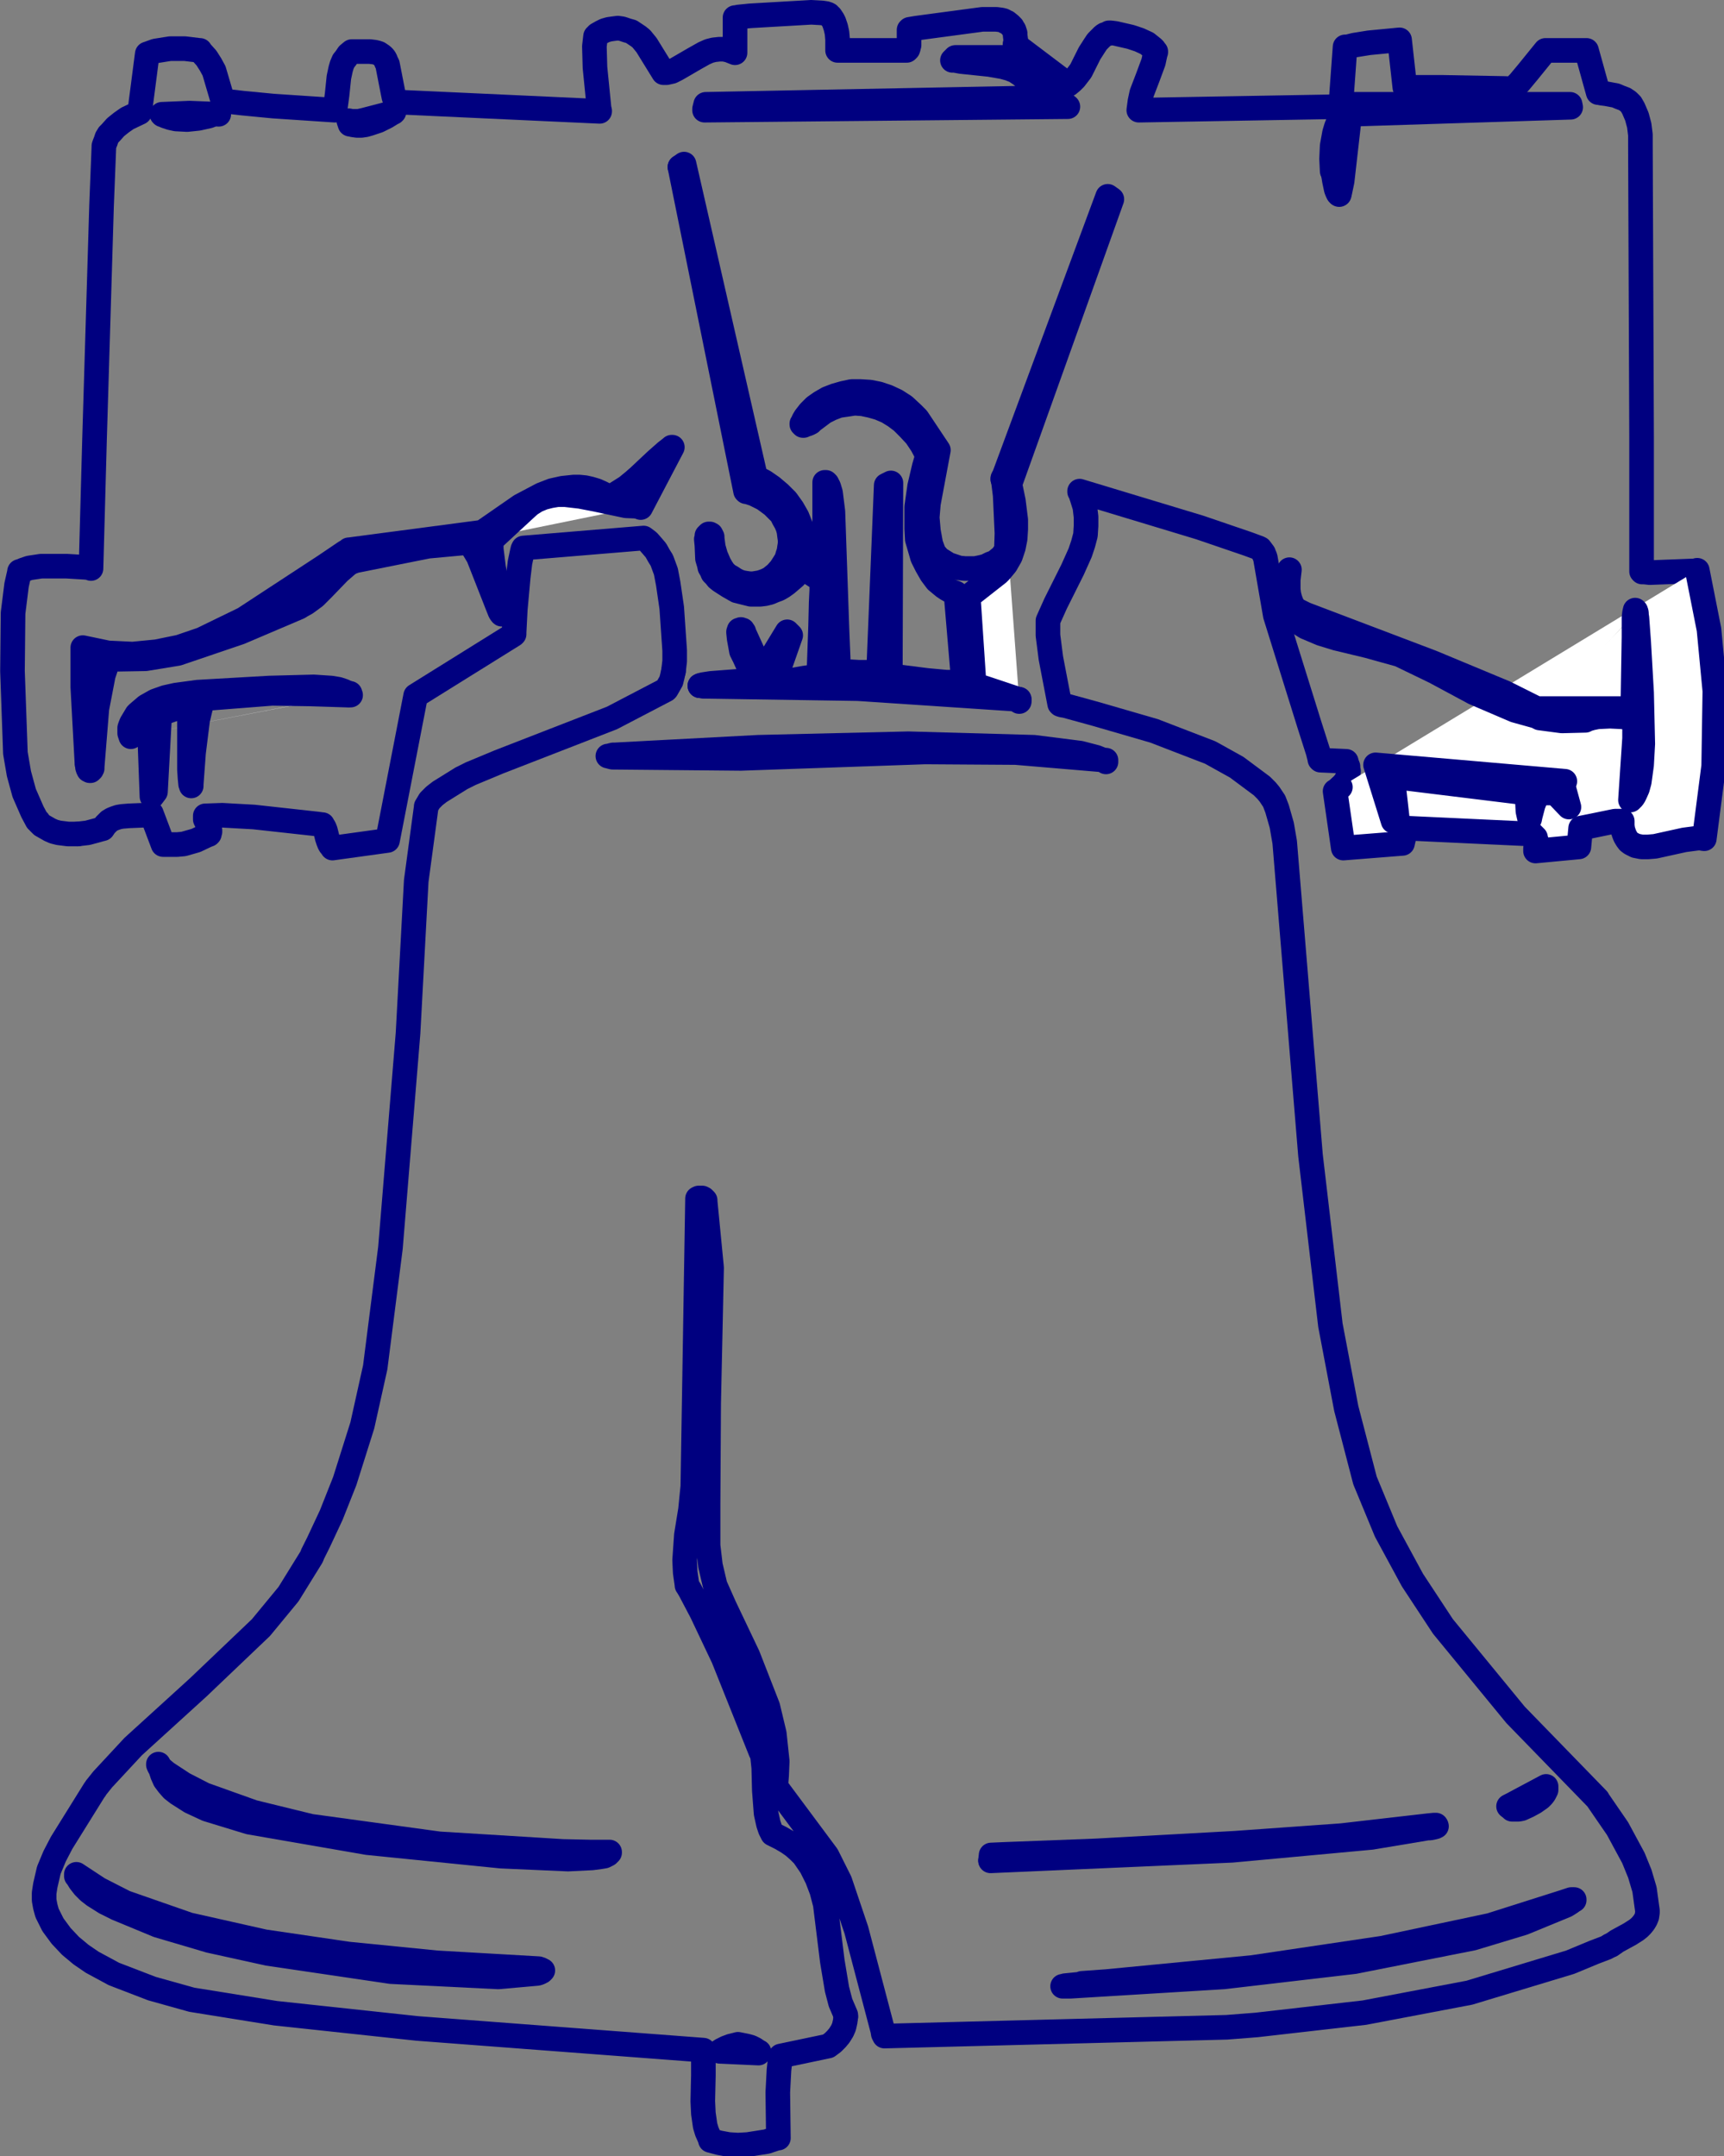 <?xml version="1.0" encoding="UTF-8" standalone="no"?>
<!-- Creator: CorelDRAW -->
<svg
    xmlns:inkscape="http://www.inkscape.org/namespaces/inkscape"
    xmlns:rdf="http://www.w3.org/1999/02/22-rdf-syntax-ns#"
    xmlns="http://www.w3.org/2000/svg"
    xmlns:cc="http://creativecommons.org/ns#"
    xmlns:dc="http://purl.org/dc/elements/1.1/"
    xmlns:sodipodi="http://sodipodi.sourceforge.net/DTD/sodipodi-0.dtd"
    id="svg2"
    style="fill-rule:evenodd"
    inkscape:version="0.91pre3 r13670"
    xml:space="preserve"
    sodipodi:version="0.32"
    viewBox="0 0 4.991 6.241"
    version="1.0"
    inkscape:output_extension="org.inkscape.output.svg.inkscape"
    sodipodi:docname="_svgclean2.svg"
  ><rect x="0" y="0" width="4.991" height="6.241" fill="#808080" stroke="none"/><sodipodi:namedview
      id="base"
      bordercolor="#666666"
      inkscape:pageshadow="2"
      guidetolerance="10.0"
      pagecolor="#ffffff"
      gridtolerance="10.0"
      inkscape:window-maximized="0"
      inkscape:window-width="786"
      inkscape:zoom="0.96"
      objecttolerance="10.0"
      showgrid="false"
      borderopacity="1.0"
      inkscape:current-layer="Layer_x0020_1"
      inkscape:cx="224.99361"
      inkscape:cy="171.3086"
      inkscape:window-y="0"
      inkscape:window-x="0"
      inkscape:window-height="597"
      inkscape:pageopacity="0.0"
  />
 <defs
      id="defs4"
    >
  <style
        id="style6"
        type="text/css"
      >
    .str0 {stroke:navy;stroke-width:0.042;stroke-linecap:round;stroke-linejoin:round}
    .fil0 {fill:none}
    .fil1 {fill:white}
  </style
    >
 </defs
  >
 <g
      id="Layer_x0020_1"
      transform="matrix(1.5 0 0 1.5 -1.523 -.911)"
    >
  <g
        id="g13"
        transform="matrix(1.131 0 0 1.131 -.147 -.138)"
      >
   <polyline
          id="polyline15"
          style="stroke-linejoin:round;stroke:#000080;stroke-width:.042;stroke-linecap:round;fill:none"
          points="3.921 1.633 3.843 1.636 3.834 1.635 3.83 1.635 3.829 1.634 3.829 1.634 3.829 1.634 3.829 1.634 3.829 1.634 3.829 1.634 3.829 1.632 3.829 1.613 3.829 1.405 3.827 0.906 3.827 0.889 3.825 0.873 3.821 0.858 3.818 0.851 3.815 0.844 3.811 0.837 3.81 0.836 3.809 0.835 3.806 0.832 3.803 0.83 3.8 0.828 3.792 0.825 3.785 0.822 3.769 0.819 3.761 0.818 3.757 0.817 3.755 0.817 3.755 0.817 3.755 0.817 3.735 0.745 3.735 0.745 3.665 0.745 3.665 0.745 3.635 0.782 3.62 0.8 3.612 0.808 3.61 0.81 3.61 0.811 3.61 0.811 3.61 0.811 3.597 0.81 3.487 0.808 3.431 0.808 3.426 0.808 3.425 0.808 3.425 0.808 3.425 0.808 3.416 0.727 3.416 0.727 3.364 0.732 3.339 0.736 3.327 0.739 3.324 0.739 3.323 0.739 3.323 0.739 3.323 0.739 3.316 0.835 3.316 0.835 3.313 0.841 3.313 0.841 2.971 0.847 2.971 0.847 2.973 0.832 2.976 0.818 2.986 0.792 2.996 0.765 2.999 0.751 3 0.748 3 0.747 3 0.747 3 0.747 2.998 0.745 2.997 0.743 2.995 0.741 2.99 0.737 2.985 0.733 2.972 0.727 2.957 0.722 2.931 0.716 2.923 0.715 2.921 0.715 2.92 0.715 2.92 0.715 2.917 0.717 2.913 0.718 2.91 0.72 2.905 0.725 2.9 0.73 2.896 0.736 2.887 0.75 2.872 0.78 2.862 0.793 2.857 0.798 2.851 0.803 2.85 0.803 2.85 0.803 2.76 0.735"
          class="fil0 str0"
      />
   <polyline
          id="1"
          style="stroke-linejoin:round;stroke:#000080;stroke-width:.042;stroke-linecap:round;fill:none"
          points="2.76 0.735 2.76 0.735 2.761 0.727 2.76 0.719 2.76 0.716 2.759 0.713 2.758 0.71 2.756 0.707 2.755 0.705 2.753 0.703 2.751 0.701 2.746 0.697 2.743 0.696 2.742 0.695 2.74 0.694 2.736 0.693 2.728 0.692 2.704 0.692 2.592 0.707 2.58 0.709 2.579 0.71 2.579 0.71 2.579 0.71 2.579 0.71 2.579 0.715 2.579 0.736 2.578 0.738 2.578 0.74 2.577 0.743 2.576 0.744 2.575 0.745 2.575 0.745 2.575 0.745 2.575 0.745 2.457 0.745 2.457 0.745 2.457 0.726 2.456 0.715 2.454 0.706 2.451 0.697 2.449 0.693 2.447 0.69 2.445 0.687 2.443 0.686 2.442 0.684 2.44 0.683 2.439 0.683 2.437 0.682 2.43 0.681 2.412 0.68 2.308 0.686 2.288 0.688 2.284 0.689 2.283 0.689 2.282 0.689 2.282 0.69 2.282 0.749 2.282 0.749 2.277 0.747 2.272 0.745 2.268 0.744 2.263 0.743 2.259 0.743 2.255 0.743 2.246 0.744 2.238 0.746 2.229 0.75 2.213 0.759 2.182 0.777 2.174 0.781 2.165 0.783 2.161 0.783 2.161 0.783 2.16 0.783 2.16 0.783 2.131 0.736 2.122 0.725 2.117 0.721 2.111 0.717 2.105 0.713 2.098 0.711 2.089 0.708 2.082 0.707 2.074 0.708 2.067 0.709 2.06 0.711 2.054 0.714 2.047 0.718 2.045 0.721 2.044 0.721 2.044 0.721 2.044 0.721 2.042 0.738 2.043 0.774 2.05 0.844 2.051 0.848 2.051 0.849 2.051 0.849 2.051 0.849 1.703 0.833 1.703 0.833"
          class="fil0 str0"
      />
   <polyline
          id="12"
          style="stroke-linejoin:round;stroke:#000080;stroke-width:.042;stroke-linecap:round;fill:none"
          points="1.703 0.833 1.702 0.83 1.7 0.825 1.698 0.815 1.689 0.769 1.687 0.765 1.685 0.76 1.683 0.757 1.68 0.754 1.677 0.752 1.674 0.75 1.671 0.749 1.667 0.748 1.659 0.747 1.642 0.747 1.633 0.747 1.629 0.747 1.628 0.747 1.628 0.747 1.628 0.747 1.628 0.747 1.622 0.752 1.618 0.758 1.614 0.763 1.611 0.77 1.609 0.777 1.606 0.791 1.603 0.82 1.601 0.835 1.6 0.842 1.6 0.846 1.599 0.846 1.599 0.847 1.599 0.847 1.494 0.84 1.442 0.835 1.416 0.832 1.41 0.831 1.409 0.831 1.408 0.831 1.408 0.831 1.393 0.78 1.387 0.769 1.38 0.758 1.371 0.748 1.369 0.746 1.369 0.745 1.369 0.745 1.368 0.745 1.343 0.742 1.318 0.742 1.293 0.746 1.282 0.75 1.279 0.751 1.279 0.751 1.279 0.751 1.279 0.751 1.266 0.851 1.266 0.851 1.245 0.861 1.235 0.868 1.225 0.876 1.217 0.885 1.213 0.889 1.21 0.894 1.208 0.9 1.206 0.905 1.205 0.908 1.205 0.909 1.205 0.909 1.201 1.01 1.189 1.409 1.183 1.629 1.183 1.629 1.182 1.628 1.174 1.627 1.141 1.625 1.098 1.625 1.078 1.628 1.069 1.631 1.062 1.634 1.061 1.634 1.061 1.634 1.061 1.635 1.056 1.657 1.05 1.705 1.049 1.804 1.054 1.944 1.06 1.979 1.069 2.012 1.083 2.044 1.091 2.059 1.093 2.06 1.094 2.062 1.099 2.067 1.106 2.071 1.113 2.075 1.12 2.078 1.128 2.08 1.144 2.082 1.16 2.082"
          class="fil0 str0"
      />
   <polyline
          id="123"
          style="stroke-linejoin:round;stroke:#000080;stroke-width:.042;stroke-linecap:round;fill:none"
          points="1.16 2.082 1.177 2.08 1.192 2.076 1.199 2.074 1.203 2.073 1.203 2.073 1.203 2.073 1.203 2.073 1.207 2.067 1.212 2.062 1.214 2.06 1.219 2.057 1.224 2.055 1.23 2.053 1.236 2.052 1.248 2.051 1.273 2.05 1.28 2.049 1.286 2.048 1.286 2.047 1.286 2.047 1.286 2.047 1.306 2.1 1.306 2.1 1.318 2.1 1.33 2.1 1.341 2.099 1.362 2.093 1.381 2.084 1.384 2.083 1.384 2.083 1.384 2.083 1.384 2.083 1.385 2.082 1.385 2.081 1.385 2.079 1.386 2.078 1.386 2.076 1.385 2.074 1.385 2.072 1.383 2.067 1.379 2.059 1.378 2.057 1.378 2.055 1.378 2.054 1.378 2.053 1.378 2.052 1.378 2.052 1.378 2.051 1.379 2.051 1.407 2.05 1.461 2.053 1.57 2.065 1.577 2.066 1.577 2.066 1.578 2.066 1.578 2.066 1.579 2.068 1.581 2.071 1.583 2.076 1.586 2.088 1.588 2.094 1.59 2.099 1.592 2.102 1.594 2.104 1.595 2.105 1.595 2.105 1.595 2.105 1.595 2.106 1.689 2.093 1.689 2.093 1.737 1.846 1.737 1.846 1.904 1.742 1.904 1.742 1.904 1.742 1.904 1.742 1.905 1.741 1.905 1.738 1.907 1.699 1.912 1.644 1.915 1.619 1.919 1.6 1.92 1.596 1.921 1.595 1.921 1.595 1.921 1.595 1.921 1.594 2.126 1.577 2.126 1.577 2.134 1.583 2.141 1.591 2.147 1.598 2.152 1.607 2.157 1.615 2.164 1.634 2.168 1.655 2.174 1.696 2.179 1.769 2.179 1.787 2.177 1.804"
          class="fil0 str0"
      />
   <polyline
          id="1234"
          style="stroke-linejoin:round;stroke:#000080;stroke-width:.042;stroke-linecap:round;fill:none"
          points="2.177 1.804 2.175 1.813 2.173 1.821 2.169 1.828 2.165 1.835 2.164 1.836 2.164 1.836 2.164 1.836 2.072 1.884 1.879 1.959 1.831 1.979 1.815 1.987 1.778 2.01 1.769 2.017 1.761 2.025 1.758 2.03 1.755 2.035 1.755 2.035 1.755 2.036 1.755 2.036 1.738 2.162 1.724 2.422 1.694 2.788 1.668 2.992 1.646 3.091 1.616 3.186 1.593 3.244 1.571 3.291 1.561 3.311 1.56 3.314 1.559 3.316 1.559 3.316 1.559 3.316 1.559 3.316 1.559 3.316 1.52 3.379 1.473 3.436 1.366 3.538 1.255 3.639 1.203 3.695 1.191 3.71 1.19 3.712 1.189 3.713 1.189 3.713 1.133 3.803 1.121 3.826 1.111 3.85 1.105 3.876 1.103 3.889 1.103 3.901 1.105 3.912 1.108 3.923 1.113 3.933 1.118 3.943 1.132 3.962 1.148 3.979 1.166 3.994 1.185 4.007 1.222 4.027 1.287 4.052 1.355 4.071 1.498 4.094 1.74 4.12 2.228 4.157 2.228 4.157 2.228 4.2 2.227 4.244 2.228 4.265 2.231 4.286 2.234 4.296 2.238 4.305 2.24 4.31 2.24 4.311 2.24 4.311 2.24 4.311 2.255 4.315 2.271 4.318 2.287 4.319 2.304 4.318 2.336 4.313 2.351 4.308 2.355 4.307 2.355 4.307 2.356 4.307 2.356 4.307 2.355 4.229 2.357 4.191 2.359 4.173 2.36 4.168 2.36 4.167 2.36 4.167 2.36 4.167 2.441 4.15 2.441 4.15 2.449 4.144 2.455 4.138 2.46 4.132 2.465 4.124 2.468 4.117 2.47 4.108 2.471 4.1"
          class="fil0 str0"
      />
   <polyline
          id="12345"
          style="stroke-linejoin:round;stroke:#000080;stroke-width:.042;stroke-linecap:round;fill:none"
          points="2.471 4.1 2.471 4.098 2.471 4.098 2.471 4.097 2.471 4.097 2.462 4.076 2.456 4.053 2.448 4.005 2.436 3.908 2.43 3.885 2.422 3.864 2.412 3.844 2.399 3.825 2.391 3.817 2.382 3.809 2.372 3.802 2.36 3.795 2.348 3.789 2.346 3.788 2.346 3.788 2.346 3.788 2.342 3.78 2.339 3.771 2.335 3.753 2.332 3.714 2.331 3.675 2.329 3.656 2.328 3.652 2.326 3.648 2.262 3.488 2.225 3.41 2.205 3.372 2.202 3.367 2.201 3.365 2.2 3.364 2.2 3.364 2.2 3.363 2.197 3.342 2.196 3.321 2.199 3.278 2.206 3.235 2.21 3.195 2.218 2.704 2.218 2.704 2.218 2.704 2.218 2.704 2.22 2.703 2.222 2.703 2.223 2.703 2.225 2.703 2.226 2.703 2.227 2.704 2.228 2.704 2.228 2.704 2.229 2.705 2.229 2.705 2.23 2.706 2.23 2.706 2.231 2.707 2.231 2.708 2.231 2.709 2.231 2.709 2.231 2.709 2.231 2.709 2.231 2.709 2.242 2.822 2.237 3.054 2.236 3.224 2.236 3.296 2.24 3.33 2.248 3.364 2.264 3.4 2.304 3.484 2.338 3.571 2.349 3.617 2.354 3.664 2.353 3.688 2.352 3.701 2.352 3.707 2.352 3.708 2.352 3.708 2.352 3.708 2.439 3.825 2.441 3.829 2.461 3.869 2.489 3.952 2.534 4.123 2.535 4.129 2.536 4.131 2.537 4.133 2.537 4.133 2.537 4.133 3.121 4.118 3.172 4.114 3.356 4.093 3.535 4.059 3.707 4.007 3.748 3.99 3.769 3.982 3.774 3.979 3.776 3.978"
          class="fil0 str0"
      />
   <polyline
          id="123456"
          style="stroke-linejoin:round;stroke:#000080;stroke-width:.042;stroke-linecap:round;fill:none"
          points="3.776 3.978 3.777 3.978 3.777 3.978 3.787 3.971 3.809 3.959 3.82 3.952 3.825 3.948 3.829 3.944 3.833 3.939 3.836 3.934 3.838 3.929 3.839 3.922 3.839 3.919 3.838 3.912 3.834 3.883 3.826 3.856 3.815 3.829 3.788 3.779 3.755 3.731 3.754 3.729 3.754 3.729 3.753 3.728 3.614 3.585 3.49 3.434 3.438 3.355 3.393 3.272 3.357 3.185 3.325 3.062 3.298 2.92 3.264 2.63 3.22 2.096 3.215 2.067 3.207 2.039 3.202 2.026 3.194 2.014 3.189 2.008 3.181 2 3.138 1.968 3.093 1.943 2.997 1.906 2.897 1.877 2.846 1.863 2.84 1.862 2.837 1.861 2.836 1.86 2.836 1.86 2.821 1.782 2.816 1.743 2.816 1.724 2.816 1.719 2.816 1.718 2.816 1.718 2.816 1.718 2.829 1.689 2.858 1.631 2.871 1.602 2.876 1.587 2.88 1.572 2.881 1.556 2.881 1.541 2.879 1.524 2.874 1.508 2.871 1.499 2.87 1.498 2.87 1.497 2.87 1.497 3.075 1.559 3.157 1.587 3.176 1.594 3.177 1.595 3.178 1.595 3.178 1.595 3.181 1.599 3.184 1.603 3.185 1.606 3.186 1.608 3.187 1.611 3.187 1.611 3.187 1.611 3.187 1.611 3.187 1.611 3.204 1.709 3.262 1.895 3.277 1.942 3.28 1.954 3.28 1.955 3.281 1.956 3.281 1.956 3.325 1.958 3.325 1.958 3.326 1.962 3.328 1.967 3.328 1.971 3.329 1.975 3.328 1.979 3.328 1.983 3.327 1.986 3.325 1.99 3.323 1.993 3.321 1.996 3.315 2.002"
          class="fil0 str0"
      />
   <path
          id="1234567"
          class="fil1 str0"
          style="stroke-linejoin:round;stroke:#000080;stroke-width:.042;stroke-linecap:round;fill:#ffffff"
          inkscape:connector-curvature="0"
          d="m3.315 2.002-0.007 0.006-0.002 0.001-0 0-0 0 0.014 0.097 0.101-0.008 0.006-0.026 0.214 0.01 0.001 0 0.001 0.001 0.001 0.001 0.001 0.001 0.001 0.001 0.001 0.001 0.001 0.001 0 0.001 0 0.001 0.001 0.002 0 0.002-0 0.004-0.001 0.009 0 0.002 0 0.002 0 0v0l0.074-0.007 0.003-0.032h0l0.02-0.004 0.039-0.008 0.01-0h0.002l0 0h0v0l0 0.008 0.001 0.007 0.002 0.006 0.002 0.005 0.003 0.005 0.003 0.004 0.004 0.003 0.004 0.002 0.004 0.002 0.005 0.001 0.005 0.001h0.011l0.012-0.001 0.05-0.011 0.023-0.003h0.005l0.005 0.001 0.001 0h0l0-0 0.016-0.124 0.002-0.128-0.01-0.105-0.02-0.101m-0.105 0.071 0.002 0.01 0.003 0.041 0.005 0.087 0.002 0.087-0.002 0.036-0.004 0.029-0.003 0.011-0.004 0.009-0.002 0.004-0.002 0.003-0.001 0.001-0.001 0.001-0.001 0.001-0.001 0.001 0.007-0.105 0-0.026-0-0.006v-0.002-0-0l-0.021-0.003-0.021-0.001-0.021 0.001-0.01 0.002-0.01 0.003-0.001 0.001h-0l-0.04 0.001-0.038-0.005"
      />
   <path
          id="12345678"
          class="fil1 str0"
          style="stroke-linejoin:round;stroke:#000080;stroke-width:.042;stroke-linecap:round;fill:#ffffff"
          inkscape:connector-curvature="0"
          d="m3.649 1.881-0.036-0.01-0.07-0.03-0.067-0.036-0.06-0.029-0.054-0.015-0.054-0.013-0.026-0.008-0.026-0.011-0.024-0.015-0.006-0.004-0-0-0-0-0.004-0.006-0.004-0.007-0.003-0.008-0.002-0.008-0.001-0.008-0-0.008 0.001-0.008 0.001-0.004 0.001-0.003 0.001-0.001 0.012-0.018-0.002 0.017l0 0.017 0.001 0.008 0.002 0.008 0.003 0.008 0.004 0.007 0.001 0.001 0 0 0.001 0.001 0.001 0.001 0.004 0.002 0.012 0.006 0.216 0.082 0.125 0.052 0.05 0.025 0.003 0.002 0.001 0 0 0h0 0.164l0.002-0.122 0-0.033 0.001-0.009 0.001-0.003 0-0.001 0-0 0-0 0-0h0v-0h0 0 0 0l0 0h0l0 0 0 0 0 0 0.001 0.001 0.001 0.003m-0.122 0.288-0.323-0.028 0.03 0.096 0.007-0.005-0.008-0.071 0.228 0.028v0l0 0.001 0.001 0.002 0.001 0.009 0.001 0.019 0.002 0.009 0.001 0.004 0-0 0.001-0.005 0.005-0.019 0.004-0.01 0.002-0.004 0.003-0.004 0.001-0.002 0.001-0.001 0.001-0 0.001-0"
      />
   <path
          id="123456789"
          class="fil1 str0"
          style="stroke-linejoin:round;stroke:#000080;stroke-width:.042;stroke-linecap:round;fill:#ffffff"
          inkscape:connector-curvature="0"
          d="m3.653 2.012 0.001-0 0.001-0 0.002-0 0.009 0 0.016 0l0.023 0.024-0.012-0.044m0.012 0.044m-0.071 0.021m-0.006-0.046m-0.22 0.043m-0.007 0.005m-0.001-0.076m-0.03-0.02m-0.455-0.007-0.154-0.013-0.155-0.001-0.314 0.011-0.219-0.002-0.004-0.001l-0.003-0.001-0.001-0-0-0-0-0-0-0-0-0h-0l-0-0v-0-0-0l-0-0 0-0v-0-0l0-0v-0l0-0 0-0 0-0 0.001-0 0.001-0 0.003-0.001 0.004-0.001 0.002-0 0.001-0h0 0l0.245-0.013 0.256-0.006 0.214 0.006 0.079 0.01 0.027 0.007 0.01 0.004 0.004 0.002 0.003 0.002m-0.148-0.103l0-0v-0l0-0v-0-0-0l-0-0-0-0-0-0.001-0-0.001-0.001-0.001-0.001-0.001-0-0-0-0-0.075-0.025-0.01-0.15 0.051-0.04 0.003-0.003 0.005-0.006 0.005-0.006 0.004-0.007 0.004-0.007 0.005-0.015 0.003-0.015 0.001-0.016-0-0.016-0.004-0.032-0.006-0.029 0.174-0.486-0.007-0.005-0.179 0.483v0"
      />
   <polyline
          id="12345678910"
          style="stroke-linejoin:round;stroke:#000080;stroke-width:.042;stroke-linecap:round;fill:none"
          points="2.739 1.475 2.739 1.475 2.739 1.475 2.739 1.475 2.739 1.476 2.74 1.48 2.741 1.488 2.743 1.504 2.746 1.569 2.745 1.599 2.745 1.599 2.745 1.599 2.744 1.599 2.744 1.599 2.744 1.599 2.742 1.602 2.738 1.608 2.732 1.613 2.726 1.618 2.718 1.621 2.71 1.625 2.702 1.627 2.692 1.629 2.683 1.629 2.674 1.629 2.664 1.628 2.655 1.625 2.646 1.622 2.638 1.617 2.63 1.612 2.623 1.604 2.622 1.604 2.622 1.604 2.622 1.604 2.622 1.604 2.622 1.603 2.62 1.598 2.616 1.587 2.612 1.565 2.61 1.542 2.612 1.518 2.629 1.427 2.629 1.427 2.593 1.373 2.585 1.365 2.571 1.352 2.557 1.343 2.542 1.336 2.527 1.331 2.512 1.328 2.496 1.327 2.481 1.327 2.467 1.33 2.453 1.334 2.44 1.339 2.428 1.346 2.418 1.353 2.409 1.362 2.402 1.371 2.399 1.376 2.397 1.381 2.397 1.381 2.396 1.382 2.396 1.382 2.396 1.383 2.396 1.383 2.396 1.383 2.396 1.383 2.397 1.384 2.397 1.384 2.397 1.384 2.397 1.384 2.397 1.384 2.397 1.384 2.397 1.384 2.398 1.385 2.398 1.385 2.399 1.385 2.399 1.385 2.401 1.384 2.404 1.383 2.407 1.382 2.411 1.38 2.414 1.377 2.422 1.371 2.434 1.362 2.446 1.356 2.459 1.351 2.473 1.349 2.486 1.347 2.5 1.348 2.514 1.351 2.528 1.355 2.542 1.361 2.555 1.369 2.567 1.378 2.579 1.39 2.591 1.403 2.601 1.418 2.61 1.435 2.61 1.435"
          class="fil0 str0"
      />
   <polyline
          id="1234567891011"
          style="stroke-linejoin:round;stroke:#000080;stroke-width:.042;stroke-linecap:round;fill:none"
          points="2.61 1.435 2.61 1.435 2.61 1.435 2.61 1.436 2.61 1.436 2.61 1.438 2.605 1.455 2.597 1.489 2.592 1.524 2.592 1.561 2.593 1.579 2.602 1.61 2.609 1.624 2.617 1.638 2.626 1.65 2.632 1.655 2.638 1.66 2.644 1.664 2.651 1.668 2.659 1.671 2.659 1.671 2.672 1.824 2.672 1.824 2.672 1.824 2.672 1.824 2.672 1.824 2.671 1.824 2.667 1.824 2.659 1.823 2.643 1.823 2.61 1.82 2.547 1.812 2.547 1.812 2.548 1.483 2.54 1.487 2.527 1.806 2.527 1.806 2.527 1.806 2.527 1.806 2.526 1.806 2.526 1.806 2.524 1.806 2.519 1.806 2.509 1.806 2.493 1.806 2.476 1.805 2.459 1.801 2.459 1.801 2.459 1.801 2.459 1.8 2.459 1.8 2.459 1.798 2.458 1.793 2.458 1.782 2.456 1.734 2.449 1.532 2.445 1.5 2.442 1.49 2.44 1.486 2.439 1.484 2.438 1.483 2.438 1.483 2.437 1.482 2.437 1.482 2.437 1.482 2.436 1.482 2.435 1.482 2.435 1.627 2.435 1.627 2.435 1.627 2.435 1.627 2.435 1.627 2.434 1.627 2.432 1.628 2.43 1.628 2.428 1.628 2.425 1.627 2.423 1.626 2.418 1.624 2.409 1.619 2.4 1.614 2.4 1.614 2.4 1.614 2.4 1.614 2.4 1.614 2.4 1.614 2.4 1.614 2.4 1.611 2.399 1.587 2.398 1.575 2.394 1.556 2.388 1.541 2.38 1.527 2.37 1.513 2.358 1.501 2.345 1.49 2.332 1.481 2.317 1.473 2.317 1.473 2.195 0.939 2.188 0.944"
          class="fil0 str0"
      />
   <polyline
          id="123456789101112"
          style="stroke-linejoin:round;stroke:#000080;stroke-width:.042;stroke-linecap:round;fill:none"
          points="2.188 0.944 2.3 1.497 2.3 1.497 2.3 1.497 2.3 1.497 2.3 1.497 2.3 1.497 2.301 1.498 2.302 1.498 2.306 1.499 2.315 1.502 2.331 1.51 2.346 1.521 2.359 1.534 2.361 1.536 2.365 1.544 2.369 1.551 2.372 1.558 2.374 1.565 2.375 1.573 2.376 1.58 2.376 1.587 2.375 1.593 2.374 1.6 2.372 1.606 2.37 1.613 2.367 1.618 2.36 1.629 2.352 1.638 2.347 1.642 2.342 1.646 2.336 1.649 2.331 1.651 2.325 1.653 2.319 1.654 2.313 1.655 2.307 1.655 2.3 1.654 2.294 1.653 2.288 1.651 2.282 1.648 2.276 1.644 2.269 1.64 2.263 1.634 2.262 1.633 2.261 1.631 2.259 1.628 2.255 1.621 2.249 1.607 2.245 1.593 2.243 1.578 2.243 1.576 2.243 1.575 2.242 1.573 2.241 1.572 2.241 1.571 2.24 1.571 2.24 1.571 2.239 1.571 2.239 1.57 2.238 1.57 2.238 1.57 2.237 1.57 2.237 1.57 2.236 1.571 2.236 1.571 2.236 1.571 2.235 1.572 2.235 1.572 2.234 1.573 2.234 1.574 2.234 1.576 2.233 1.579 2.234 1.589 2.235 1.612 2.238 1.622 2.239 1.627 2.242 1.632 2.244 1.637 2.248 1.641 2.252 1.646 2.257 1.65 2.271 1.659 2.285 1.667 2.293 1.669 2.301 1.671 2.309 1.673 2.317 1.673 2.325 1.673 2.333 1.672 2.341 1.67 2.348 1.667 2.356 1.664 2.363 1.66 2.37 1.655 2.377 1.649 2.384 1.643 2.39 1.635 2.39 1.635 2.391 1.634 2.392 1.633"
          class="fil0 str0"
      />
   <polyline
          id="12345678910111213"
          style="stroke-linejoin:round;stroke:#000080;stroke-width:.042;stroke-linecap:round;fill:none"
          points="2.392 1.633 2.393 1.632 2.394 1.632 2.395 1.632 2.396 1.631 2.397 1.631 2.4 1.632 2.402 1.632 2.408 1.635 2.43 1.649 2.43 1.649 2.43 1.649 2.43 1.649 2.43 1.649 2.43 1.65 2.43 1.655 2.43 1.666 2.429 1.687 2.428 1.728 2.425 1.812 2.425 1.812 2.424 1.812 2.42 1.813 2.414 1.814 2.4 1.816 2.372 1.821 2.371 1.821 2.37 1.821 2.37 1.82 2.369 1.82 2.368 1.82 2.367 1.819 2.366 1.818 2.365 1.816 2.363 1.814 2.359 1.807 2.357 1.801 2.357 1.8 2.357 1.8 2.377 1.743 2.371 1.737 2.332 1.801 2.332 1.801 2.332 1.8 2.332 1.8 2.331 1.8 2.331 1.8 2.33 1.798 2.327 1.795 2.321 1.787 2.312 1.771 2.297 1.738 2.297 1.738 2.297 1.737 2.296 1.736 2.295 1.735 2.295 1.734 2.294 1.734 2.293 1.734 2.293 1.734 2.293 1.734 2.292 1.733 2.292 1.733 2.292 1.733 2.291 1.734 2.291 1.734 2.29 1.734 2.29 1.734 2.29 1.734 2.289 1.734 2.289 1.735 2.289 1.735 2.289 1.736 2.289 1.736 2.288 1.737 2.288 1.738 2.289 1.748 2.291 1.759 2.293 1.77 2.298 1.78 2.303 1.791 2.309 1.8 2.317 1.81 2.326 1.818 2.326 1.818 2.326 1.818 2.326 1.818 2.325 1.818 2.325 1.818 2.324 1.818 2.322 1.818 2.317 1.819 2.293 1.821 2.241 1.825 2.228 1.827 2.224 1.828 2.223 1.829 2.223 1.829 2.222 1.829 2.222 1.829 2.222 1.829"
          class="fil0 str0"
      />
   <path
          id="1234567891011121314"
          class="fil1 str0"
          style="stroke-linejoin:round;stroke:#000080;stroke-width:.042;stroke-linecap:round;fill:#ffffff"
          inkscape:connector-curvature="0"
          d="m2.222 1.829-0 0v0l-0 0v0 0h0v0 0l0 0 0 0 0 0 0 0 0.001 0 0.001 0 0.004 0.001 0.005 0 0.259 0.004 0.27 0.018h0 0l0.001 0h0.002l0.001-0 0.001-0 0-0 0-0 0-0 0-0 0-0v-0m-0.002-0.005m-0.075-0.025m-0.01-0.15m-0.14-0.187m0.008-0.004m0.081-0.056m-0.194 0.054m0 0.145m-0.065 0.111m0.006 0.005m-0.02 0.058m-0.031 0.018m-0.204-0.293-0.025-0.001-0.052-0.011-0.026-0.005-0.026-0.003-0.013 0-0.012 0.002-0.012 0.003-0.012 0.005-0.011 0.007-0.011 0.01-0.054 0.05l-0.001 0.004 0 0.012 0.004 0.032 0.014 0.07 0 0.004-0 0.003-0 0.001-0 0.001-0 0-0 0-0 0-0 0-0 0h-0l-0 0h-0-0-0l-0-0h-0l-0-0-0-0-0-0-0.001-0.001-0.002-0.003-0.004-0.01-0.033-0.084-0.009-0.015-0.004-0.006-0.004-0.005"
      />
   <polyline
          id="123456789101112131415"
          style="stroke-linejoin:round;stroke:#000080;stroke-width:.042;stroke-linecap:round;fill:none"
          points="1.826 1.587 1.824 1.585 1.823 1.585 1.823 1.585 1.823 1.585 1.823 1.585 1.823 1.585 1.823 1.585 1.758 1.591 1.633 1.616 1.631 1.617 1.63 1.617 1.629 1.617 1.629 1.617 1.629 1.617 1.621 1.622 1.606 1.635 1.579 1.663 1.565 1.677 1.55 1.688 1.541 1.693 1.538 1.695 1.437 1.738 1.331 1.774 1.276 1.783 1.218 1.784 1.214 1.784 1.213 1.784 1.213 1.784 1.213 1.784 1.213 1.784 1.204 1.811 1.193 1.868 1.185 1.967 1.185 1.97 1.184 1.971 1.184 1.972 1.183 1.973 1.183 1.973 1.183 1.973 1.183 1.973 1.182 1.974 1.182 1.974 1.182 1.974 1.182 1.974 1.181 1.974 1.181 1.974 1.181 1.974 1.181 1.974 1.18 1.973 1.18 1.973 1.179 1.973 1.179 1.972 1.178 1.971 1.177 1.968 1.177 1.966 1.176 1.962 1.176 1.96 1.169 1.831 1.169 1.766 1.169 1.765 1.169 1.764 1.169 1.764 1.169 1.764 1.169 1.764 1.169 1.764 1.212 1.773 1.254 1.775 1.295 1.771 1.334 1.763 1.372 1.75 1.444 1.715 1.583 1.624 1.617 1.601 1.621 1.599 1.623 1.597 1.623 1.597 1.624 1.597 1.624 1.597 1.851 1.567 1.851 1.567 1.851 1.567 1.916 1.522 1.952 1.503 1.97 1.496 1.988 1.492 2.007 1.49 2.016 1.49 2.026 1.491 2.035 1.493 2.045 1.496 2.054 1.5 2.064 1.505 2.067 1.506 2.068 1.507 2.068 1.507 2.068 1.507 2.068 1.507 2.078 1.502 2.097 1.49 2.114 1.476"
          class="fil0 str0"
      />
   <path
          id="12345678910111213141516"
          class="fil1 str0"
          style="stroke-linejoin:round;stroke:#000080;stroke-width:.042;stroke-linecap:round;fill:#ffffff"
          inkscape:connector-curvature="0"
          d="m2.114 1.476 0.033-0.031 0.017-0.015 0.009-0.007l0.001-0.001 0.001-0 0-0-0.054 0.103m-0.498 0.319-0.001-0.001-0.001-0.001-0.001-0.001-0.002-0.001-0.004-0.002-0.009-0.003-0.012-0.002-0.03-0.002-0.076 0.002-0.122 0.007-0.037 0.005-0.018 0.004-0.017 0.006-0.016 0.009-0.007 0.006-0.007 0.006v0l-0.002 0.002-0.006 0.01-0.003 0.005-0.002 0.005-0.001 0.003-0 0.003v0.003l0 0.003 0.001 0.003 0.001 0.003m0 0v-0l0.004-0.005 0.008-0.01 0.008-0.01 0.004-0.004 0.002-0.002 0.002-0.001 0.003-0.001 0.005 0.135 0.006-0.008 0.007-0.129 0.003-0.006h0l0.004-0 0.026-0.009 0.006-0.002 0.003-0h0.003l0.003 0 0.003 0.001-0 0.107 0.001 0.015 0.001 0.01 0.001 0.002 0 0.001 0 0 0 0 0 0 0 0h0 0l0-0 0-0 0-0 0-0.001 0-0.002 0.004-0.054 0.007-0.056 0.005-0.021 0.003-0.008 0.004-0.007 0.115-0.009 0.065 0.001 0.063 0.002m0-0v-0l-0-0.001"
      />
   <path
          id="1234567891011121314151617"
          class="fil1 str0"
          style="stroke-linejoin:round;stroke:#000080;stroke-width:.042;stroke-linecap:round;fill:#ffffff"
          inkscape:connector-curvature="0"
          d="m1.625 1.845-0-0.001-0-0.001-0-0.001m0.001 0.003v0m-0.271 0.02m-0.048 0.01m-0.003 0.006m-0.018 0.002m-0.02-0.007m-0.012 0.04m0.042 0.095m-0.006 0.008m0.898-1.075m0.007-0.006m0.035-0.093 0.002-0.008 0.564-0.011-0.005-0.013-0.006-0.011-0.007-0.009-0.009-0.007-0.009-0.006-0.01-0.004-0.011-0.003-0.023-0.004-0.048-0.005-0.011-0.002-0.002-0l-0.001-0-0.001-0-0-0-0-0-0-0-0-0v-0l-0-0v-0-0-0-0-0l0-0 0-0 0-0 0.001-0.001 0.002-0.002 0.002-0.002h0.092l0.1 0.084-0.62 0.006m0.428-0.09m0.259 0.237m0.007 0.005m0.377-0.048-0.001-0.021 0.001-0.022 0.004-0.022 0.003-0.01 0.004-0.01 0.005-0.009 0.006-0.008 0.003-0.003 0.004-0.003 0.004-0.003 0.005-0.003 0.368 0 0.001 0.005-0.377 0.012-0.013 0.114-0.004 0.019l-0.001 0.002-0 0.001-0 0.001v0"
      />
   <path
          id="123456789101112131415161718"
          class="fil1 str0"
          style="stroke-linejoin:round;stroke:#000080;stroke-width:.042;stroke-linecap:round;fill:#ffffff"
          inkscape:connector-curvature="0"
          d="m3.313 0.99h-0-0-0l-0-0-0-0-0-0-0-0-0.001-0-0-0-0.001-0.001-0.001-0.002-0.002-0.005-0.003-0.014-0.003-0.018m-1.602-0.1-0.013 0.008-0.014 0.007-0.015 0.005-0.007 0.002-0.007 0.001-0.007-0-0.007-0.001-0.004-0.001l-0.001-0h-0v-0l-0.002-0.006 0.004 0.001 0.004 0 0.009-0 0.009-0.002 0.05-0.013m-0.299 0-0.016 0.006-0.018 0.004-0.019 0.002-0.019-0.001-0.009-0.002-0.009-0.003-0.004-0.002-0.001-0l-0-0 0-0v-0l0-0-0-0v-0l-0-0-0-0-0-0-0-0-0-0-0.001-0.001-0-0h-0l0.047-0.002 0.05 0.002m-0.101 2.82 0.012 0.01 0.029 0.019 0.035 0.018 0.084 0.03 0.098 0.024 0.219 0.03 0.211 0.013 0.046 0.001 0.022 0h0.011 0.001 0 0l-0 0.001-0.001 0.001-0.001 0.001-0.001 0.001-0.002 0.001-0.004 0.002-0.006 0.001-0.015 0.002-0.041 0.002-0.114-0.005-0.228-0.023-0.202-0.035-0.072-0.022-0.028-0.013-0.022-0.014-0.009-0.007-0.007-0.008-0.006-0.008-0.004-0.009-0.003-0.009"
      />
   <path
          id="12345678910111213141516171819"
          class="fil1 str0"
          style="stroke-linejoin:round;stroke:#000080;stroke-width:.042;stroke-linecap:round;fill:#ffffff"
          inkscape:connector-curvature="0"
          d="m1.299 3.672-0.001-0.002-0-0.001-0-0m-0.14 0.188 0.038 0.025 0.045 0.023l0.109 0.038 0.129 0.029 0.143 0.021 0.151 0.015 0.174 0.01 0.002 0.001 0.001 0 0.001 0.001 0.001 0 0.001 0.001 0.001 0 0 0 0 0 0 0v0 0 0 0l-0 0-0 0-0 0-0 0-0.001 0.001-0.001 0.001-0.001 0-0.001 0.001-0.002 0.001-0.003 0.001-0.067 0.006-0.183-0.009-0.21-0.031-0.1-0.022-0.088-0.026-0.07-0.029-0.02-0.01-0.019-0.012-0.009-0.007-0.008-0.008-0.007-0.009-0.003-0.005-0.002-0.003-0.001-0.001-0-0.001-0-0-0-0v-0h-0v-0m1.164 0.303-0.066-0.003 0.003-0.002 0.004-0.002 0.004-0.002 0.008-0.003 0.012-0.003l0.015 0.003 0.007 0.002 0.006 0.003 0.006 0.004 0.002 0.001 0 0 0 0m0.395-0.326 0.023-0.001 0.389-0.017 0.238-0.022 0.096-0.016l0.001-0 0.001-0 0.002-0 0.005-0.001 0.004-0.001 0.001-0.001 0.001-0 0-0 0-0 0-0v-0-0-0-0h-0l-0-0"
      />
   <path
          id="1234567891011121314151617181920"
          class="fil1 str0"
          style="stroke-linejoin:round;stroke:#000080;stroke-width:.042;stroke-linecap:round;fill:#ffffff"
          inkscape:connector-curvature="0"
          d="m3.478 3.773h-0l-0-0-0.001-0-0.002-0-0.01 0.001-0.148 0.017-0.182 0.013-0.236 0.013-0.157 0.006-0.023 0.001-0.001 0.009m0.156 0.21 0.042-0.003 0.249-0.024 0.222-0.033 0.184-0.039 0.126-0.04 0.012-0.004l0.002-0h0.001 0.001 0.001l0 0h0l0 0 0 0 0 0v0 0 0 0l-0 0-0 0-0 0.001-0.001 0-0.001 0.001-0.004 0.003-0.008 0.005-0.073 0.03-0.086 0.026-0.202 0.04-0.223 0.026-0.262 0.016-0.01-0-0.003-0h-0l-0-0v-0h-0v-0m0-0v-0h0v-0h0l0-0 0.001-0 0.003-0.001 0.03-0.003m0.729-0.303 0 0.001 0.001 0.001 0.001 0.001 0.001 0.001 0.001 0.001 0.001 0 0.001 0 0.001 0 0.002 0 0.002 0 0.002-0 0.002-0l0.005-0.001 0.011-0.005 0.011-0.006 0.01-0.007 0.004-0.004 0.003-0.004 0.001-0.002 0.001-0.002 0.001-0.002 0-0.001v-0.001-0.001l-0-0.001-0-0.001-0-0.001-0.06 0.032"
      />
   <line
          id="123456789101112131415161718192021"
          style="stroke-linejoin:round;stroke:#000080;stroke-width:.042;stroke-linecap:round;fill:none"
          x1="3.602"
          class="fil0 str0"
          y1="3.741"
          x2="3.602"
          y2="3.741"
      />
  </g
    >
  <g
        id="g38"
      >
   <polygon
          id="polygon40"
          style="fill:none"
          points="1.016 4.354 1.016 0.646 3.984 0.646 3.984 4.354"
          class="fil0"
      />
  </g
    >
 </g
  >
</svg
>
